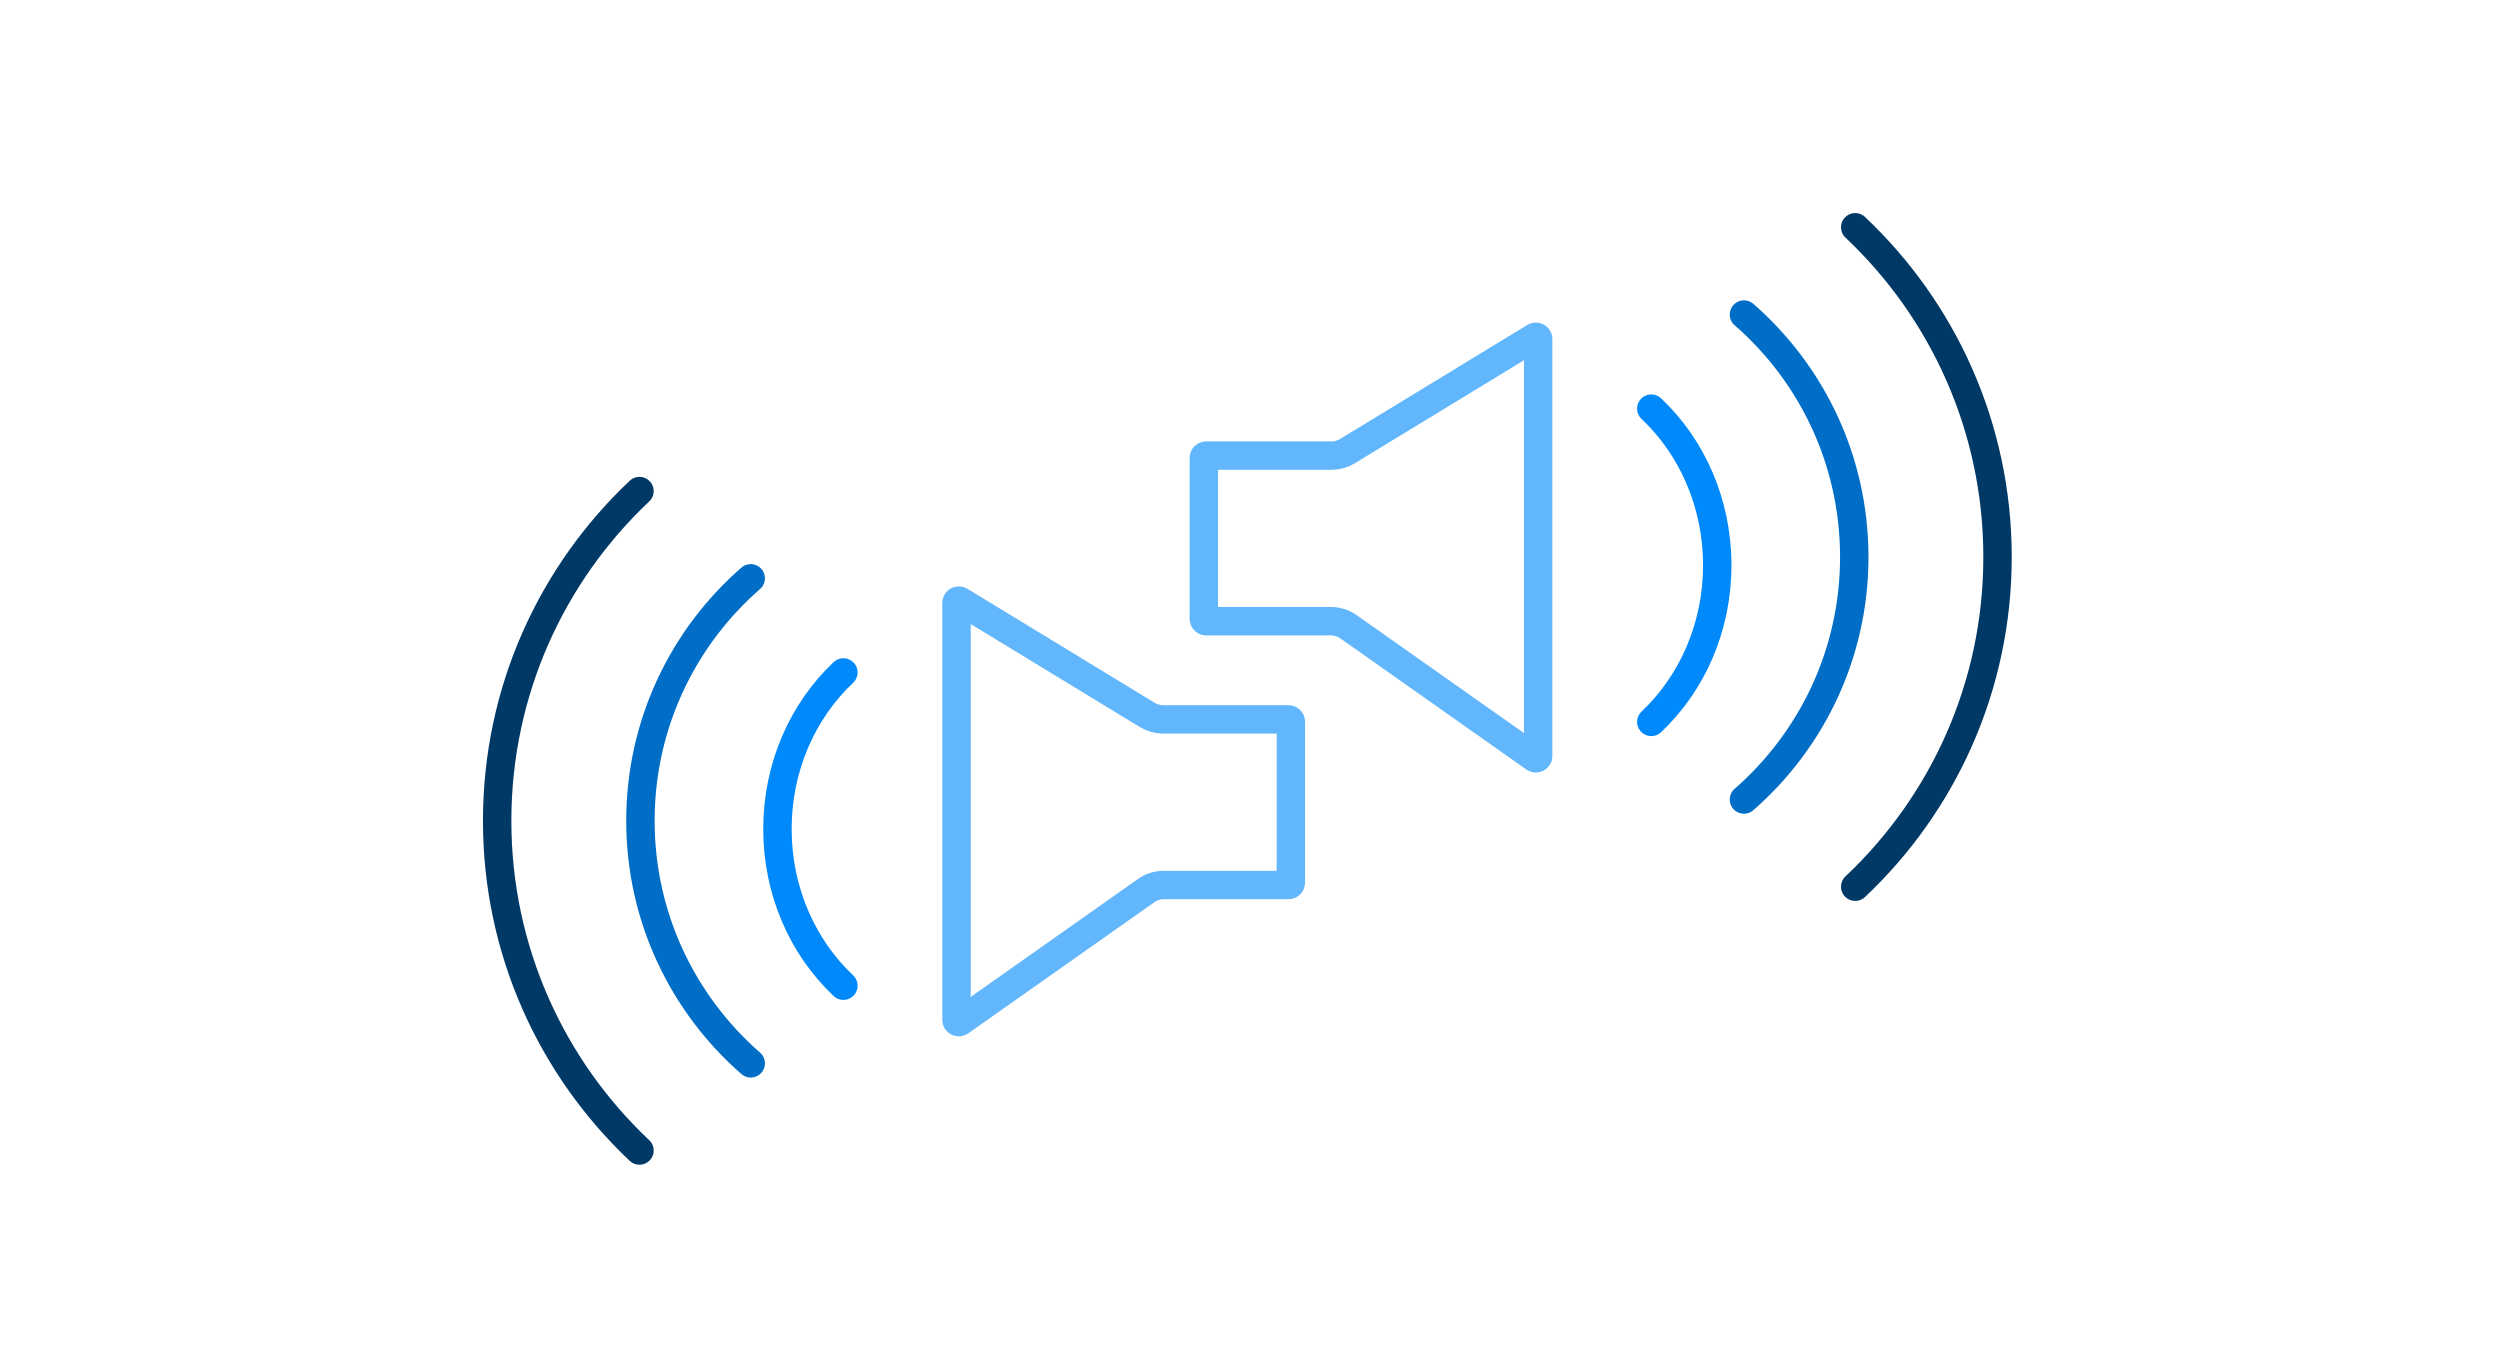 <svg xmlns="http://www.w3.org/2000/svg" fill="none" viewBox="0 0 176 96" height="96" width="176">
<path stroke-width="2" stroke="#62B6FB" d="M67.593 71.929C67.487 72.004 67.339 71.928 67.339 71.798L67.339 42.44C67.34 42.315 67.477 42.239 67.584 42.304L80.765 50.329C81.104 50.535 81.493 50.645 81.889 50.645L90.714 50.645C90.803 50.645 90.876 50.717 90.876 50.806L90.876 62.144C90.875 62.232 90.803 62.304 90.714 62.304L81.931 62.304C81.486 62.304 81.051 62.443 80.687 62.699L67.593 71.929Z"></path>
<path stroke-linejoin="round" stroke-linecap="round" stroke-width="2" stroke="#006DC7" d="M52.851 74.858C48.094 70.704 45.086 64.599 45.086 57.786C45.086 50.973 48.09 44.864 52.851 40.714"></path>
<path stroke-linejoin="round" stroke-linecap="round" stroke-width="2" stroke="#0089FA" d="M59.375 69.393C56.531 66.71 54.732 62.767 54.732 58.367C54.732 53.966 56.529 50.02 59.375 47.34"></path>
<path stroke-linejoin="round" stroke-linecap="round" stroke-width="2" stroke="#003866" d="M45.019 80.996C38.851 75.182 35 66.933 35 57.786C35 48.639 38.851 40.39 45.019 34.572"></path>
<path stroke-width="2" stroke="#62B6FB" d="M108.033 53.357C108.139 53.432 108.287 53.356 108.287 53.226L108.287 23.869C108.286 23.744 108.149 23.667 108.042 23.732L94.861 31.758C94.522 31.964 94.133 32.073 93.737 32.073L84.912 32.073C84.823 32.073 84.751 32.145 84.751 32.234L84.751 43.572C84.751 43.661 84.823 43.732 84.912 43.732L93.695 43.732C94.14 43.732 94.575 43.871 94.939 44.128L108.033 53.357Z"></path>
<path stroke-linejoin="round" stroke-linecap="round" stroke-width="2" stroke="#006DC7" d="M122.775 56.286C127.531 52.132 130.54 46.027 130.54 39.215C130.54 32.402 127.536 26.293 122.775 22.143"></path>
<path stroke-linejoin="round" stroke-linecap="round" stroke-width="2" stroke="#0089FA" d="M116.251 50.822C119.095 48.139 120.894 44.195 120.894 39.795C120.894 35.395 119.097 31.449 116.251 28.768"></path>
<path stroke-linejoin="round" stroke-linecap="round" stroke-width="2" stroke="#003866" d="M130.607 62.425C136.775 56.611 140.626 48.361 140.626 39.215C140.626 30.068 136.775 21.818 130.607 16"></path>
</svg>
